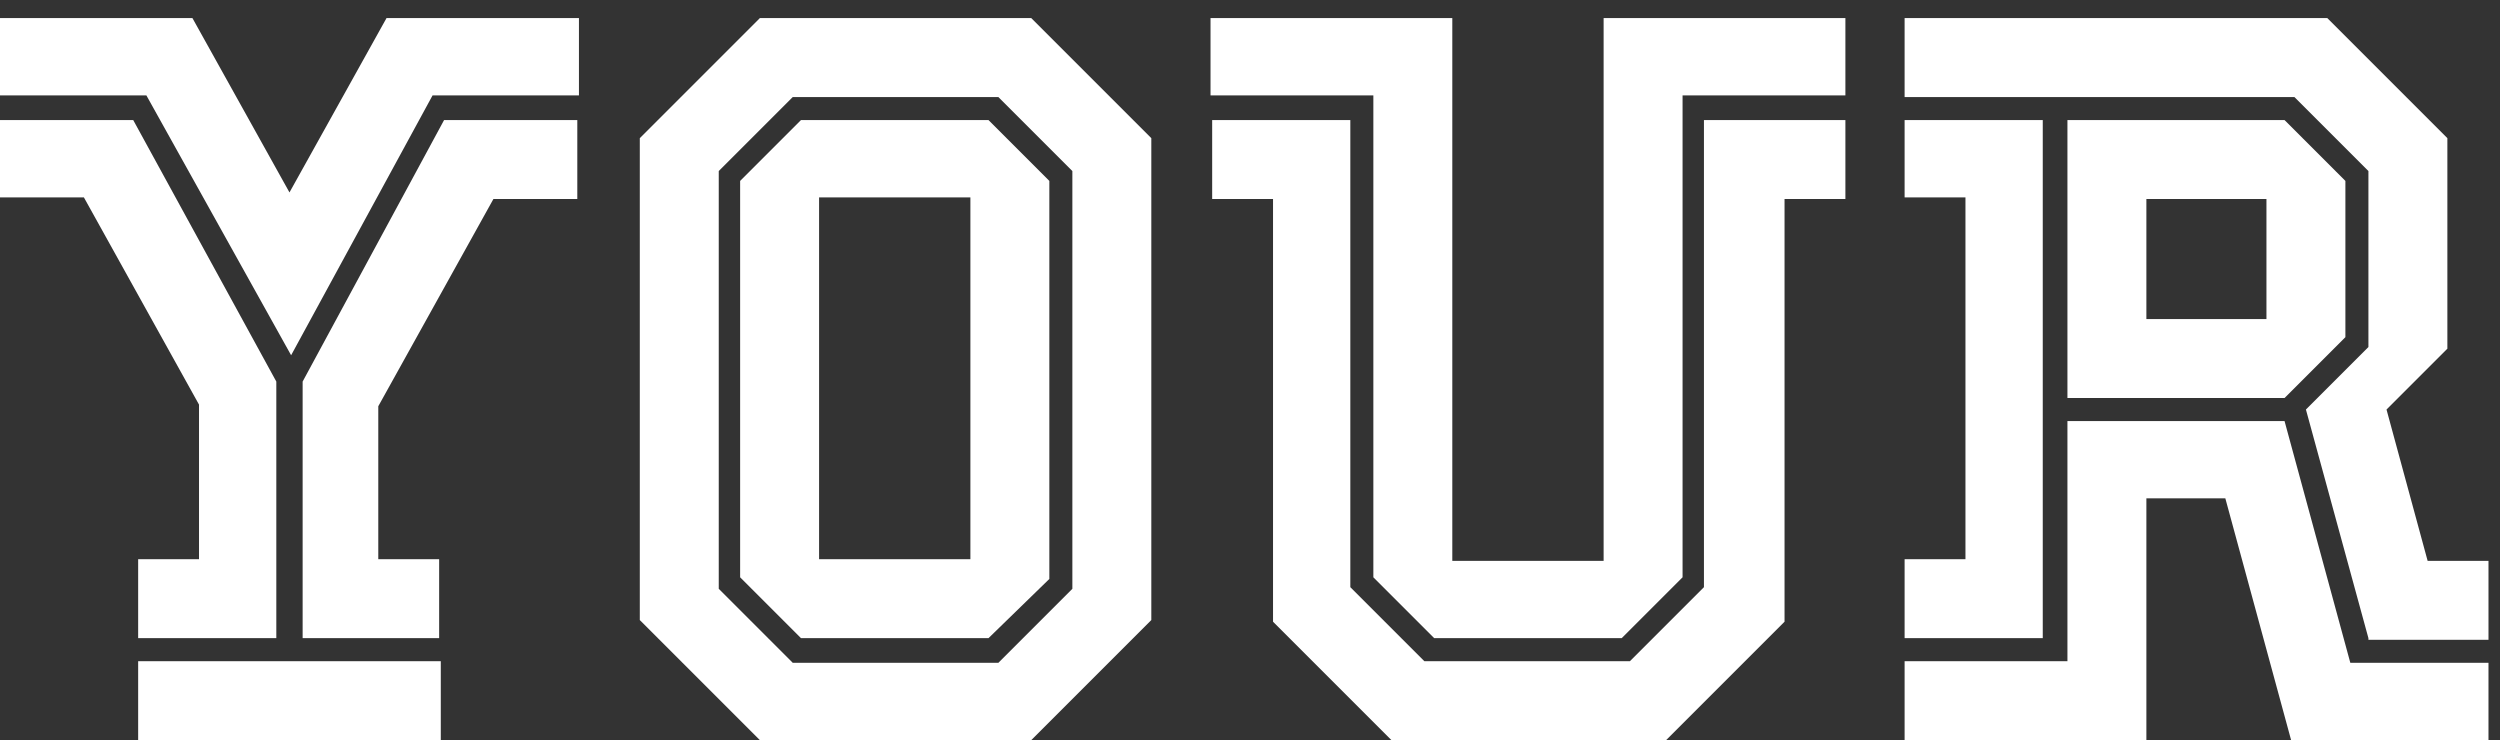<?xml version="1.0" encoding="utf-8"?>
<!-- Generator: Adobe Illustrator 24.2.0, SVG Export Plug-In . SVG Version: 6.00 Build 0)  -->
<svg version="1.1" id="レイヤー_1" xmlns="http://www.w3.org/2000/svg" xmlns:xlink="http://www.w3.org/1999/xlink" x="0px"
	 y="0px" viewBox="0 0 152 45" style="enable-background:new 0 0 152 45;" xml:space="preserve">
<rect x="0" y="0" width="152" height="45" fill="#333333" stroke="none"/>
<style type="text/css">
	.st0{fill:#FFFFFF;}
</style>
<g>
	<path class="st0" d="M35.2,5.8h-8.9l-8.6,15.8L8.9,5.8H0V1.1h11.7l5.9,10.6l5.9-10.6h11.7V5.8z M8.4,38.8V34h3.7v-9.4l-7-12.6H0
		V7.3h8.1l8.7,15.9v15.6H8.4z M26.8,40.3V45H8.4v-4.8H26.8z M26.8,38.8h-8.4V23.2L27,7.3h8.1v4.8h-5.1l-7,12.6V34h3.7V38.8z"/>
	<path class="st0" d="M62.7,45H46.2l-7.3-7.3V8.4l7.3-7.3h16.5L70,8.4v29.3L62.7,45z M60.7,40.3l4.5-4.5V10.4l-4.5-4.5H48.2
		l-4.5,4.5v25.4l4.5,4.5H60.7z M60.1,38.8H48.7l-3.7-3.7V11l3.7-3.7h11.4l3.7,3.7v24.2L60.1,38.8z M59,34v-22h-9.2v22H59z"/>
	<path class="st0" d="M112.2,5.8h-9.9v29.3l-3.7,3.7H87.2l-3.7-3.7V5.8h-9.9V1.1h14.7v33h9.2v-33h14.7V5.8z M112.2,7.3v4.8h-3.7
		v25.7l-7.3,7.3H84.7l-7.3-7.3V12.1h-3.7V7.3h8.4v28.4l4.5,4.5h12.5l4.5-4.5V7.3H112.2z"/>
	<path class="st0" d="M144,38.8l-3.8-13.9l3.8-3.8V10.4l-4.5-4.5h-23.7V1.1h25.7l7.3,7.3v12.8l-3.7,3.7l2.5,9.2h3.7v4.8H144z
		 M115.8,34h3.7v-22h-3.7V7.3h8.4v31.5h-8.4V34z M151.3,45h-12l-4-14.7h-4.8V45h-14.7v-4.8h9.9V25.6h13.2l4,14.7h8.4V45z
		 M138.9,24.2h-13.2V7.3h13.2l3.7,3.7v9.5L138.9,24.2z M130.5,19.4h7.3v-7.3h-7.3V19.4z"/>
</g>
</svg>
